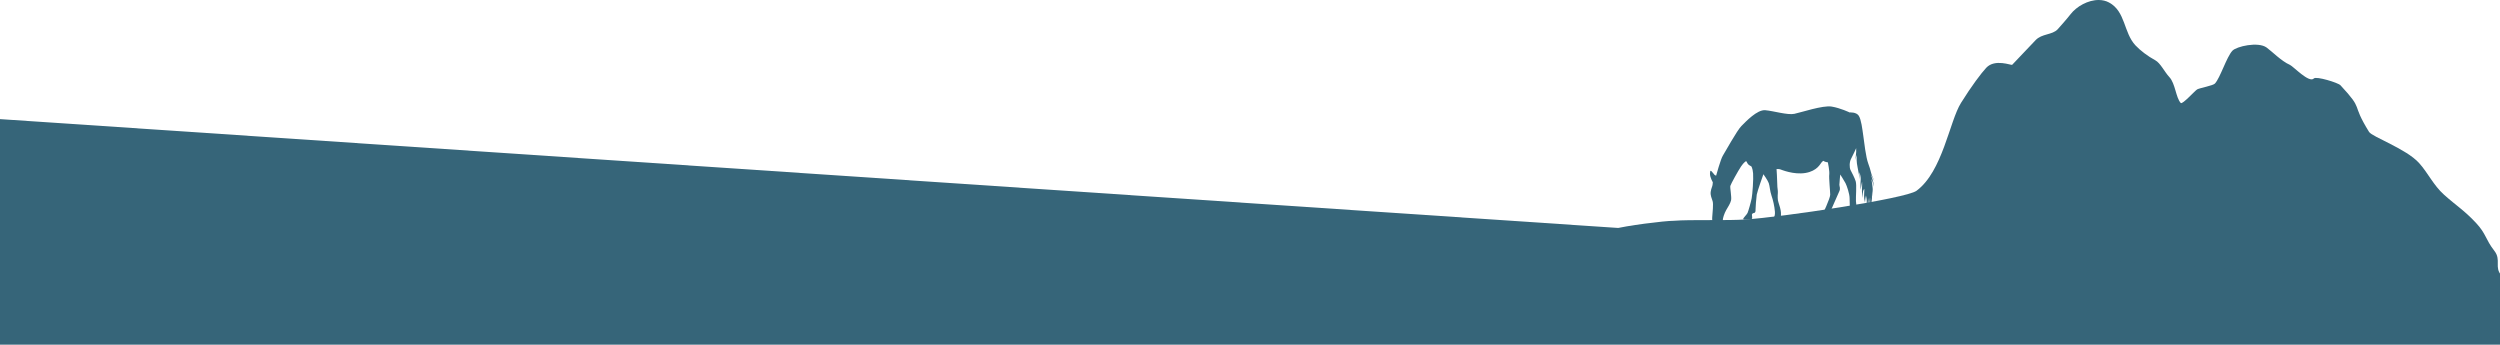 <svg width="1679" height="232" viewBox="0 0 1679 232" fill="none" xmlns="http://www.w3.org/2000/svg">
<path d="M1409.58 0.001C1402.38 -0.066 1394.6 4.308 1390.51 9.65C1388.38 12.419 1382.94 18.583 1381.95 19.648C1378.31 23.574 1371.25 22.512 1367.08 27C1361.58 32.913 1357.09 37.373 1351.37 43.527C1350.88 44.047 1339.81 39.235 1333.95 45.535C1330.54 49.212 1324.17 57.638 1316.99 69.137C1309.24 81.565 1304.67 115.176 1287.13 128.126C1279.92 133.448 1195.5 146 1172.49 147.362C1161 148.278 1135 147.362 1124.14 148.278C1118 148.278 1092 151.5 1083 154C1073.48 156.645 1073.3 159.477 1070 168.35V195H1680C1678.47 192.879 1681.65 186.77 1680 185C1674.92 179.53 1680.02 174.665 1675.24 168.5C1668.98 160.408 1669.88 157.233 1662.91 149.738C1655.11 141.342 1649.7 138.205 1641.35 130.713C1634.25 124.349 1630.62 116.075 1624.62 109.451C1615.98 99.908 1593.13 91.934 1591.05 88.576C1578.41 68.175 1588.15 74.803 1571.87 57.28C1570.21 55.502 1555.51 51.056 1554 52.684C1550.85 56.069 1540.22 44.557 1537.83 43.527C1532.29 41.142 1525.76 34.44 1522.21 31.892C1516.53 27.821 1501.99 31.154 1499.27 34.084C1495.36 38.295 1491.12 52.254 1487.53 56.124C1486.26 57.489 1477.34 59.101 1475.66 60.008C1474.22 60.779 1465.72 70.37 1464.59 69.165C1461.27 65.585 1460.99 56.132 1456.94 51.768C1453.63 48.213 1450.95 42.342 1447.46 40.463C1442.51 37.802 1437.32 33.865 1434.16 30.456C1426.1 21.789 1427.61 7.695 1416.43 1.678C1414.31 0.54 1411.98 0.023 1409.58 0.001Z" fill="#366579"/>
<path fill-rule="evenodd" clip-rule="evenodd" d="M1151 152.563C1151 152.563 1149.7 149.123 1149.92 145.934C1150.14 142.744 1150.82 137.075 1150.2 135.134C1149.59 133.188 1148.6 131.165 1148.9 128.861C1149.19 126.557 1150.11 125.132 1150.18 123.978C1150.25 122.824 1150.33 122.383 1150.33 122.383C1150.33 122.383 1148.34 119.131 1148.42 116.563C1148.49 113.994 1149.1 114.695 1149.56 115.136C1150.01 115.571 1151.46 117.416 1151.46 117.416L1152.53 118.024C1152.53 118.024 1155.63 106.747 1157.07 104.517C1158.51 102.288 1166.55 87.595 1169.52 84.641C1172.48 81.688 1180.07 73.549 1185.56 74.016C1191.03 74.488 1200.48 77.392 1205.05 76.461C1209.61 75.524 1224.22 70.581 1230.15 71.576C1236.1 72.577 1242.19 75.518 1242.19 75.518C1242.19 75.518 1246.68 75.115 1248.36 77.75C1250.04 80.386 1250.74 86.753 1251.36 90.994C1251.97 95.235 1253.06 105.493 1254.74 109.901C1256.43 114.31 1256.43 116.258 1257.5 118.546C1258.57 120.835 1258.8 121.54 1258.8 121.54L1256.39 117.006C1256.39 117.006 1258 121.502 1258.15 122.608C1258.31 123.713 1258.2 125.395 1258.2 125.395C1258.2 125.395 1257.89 122.524 1257.43 121.509C1256.97 120.499 1256.86 120.281 1256.86 120.281C1256.86 120.281 1257.74 125.713 1257.82 128.325C1257.9 130.932 1257.75 131.994 1257.75 131.994L1257.32 126.998C1257.32 126.998 1257.11 132.227 1257.19 134.527C1257.27 136.827 1257.04 137.803 1257.04 137.803L1256.5 132.588L1256.32 141.659L1255.62 132.551C1255.62 132.551 1255.56 139.9 1255.34 142.116L1255.11 144.332L1254.71 132.914L1254.15 140.756C1254.15 140.756 1253.84 132.837 1253.83 132.084L1253.83 131.33C1253.83 131.33 1253.27 134.217 1253.38 135.45C1253.5 136.689 1253.39 137.663 1253.39 137.663L1252.73 131.122L1252.28 136.082C1252.28 136.082 1251.74 131.753 1251.97 129.89C1252.19 128.027 1252.03 126.882 1252.03 126.882C1252.03 126.882 1251.2 127.418 1251.05 129.987C1250.9 132.556 1250.91 133.002 1250.91 133.002C1250.91 133.002 1250.29 128.935 1250.51 126.545C1250.73 124.149 1250.58 122.737 1250.58 122.117C1250.58 121.497 1249.6 127.436 1249.6 127.436C1249.6 127.436 1249.36 123.371 1249.59 121.595C1249.81 119.825 1249.51 118.055 1249.2 117.084C1248.89 116.114 1248.62 115.723 1248.62 115.723C1248.62 115.723 1248.82 117.709 1248.93 118.728C1249.05 119.746 1249.13 120.452 1249.13 120.452C1249.13 120.452 1248.36 117.227 1248.25 116.035C1248.13 114.842 1246.94 110.207 1246.93 107.64L1246.93 104.013L1246.02 107.471C1246.02 107.471 1246.62 103.396 1246.62 101.976L1246.61 99.501C1246.61 99.501 1244.42 104.394 1243.2 106.621C1241.99 108.848 1242 112.563 1242.84 114.234C1243.68 115.911 1245.51 119.252 1246.28 121.724C1247.04 124.19 1246.3 132.167 1246.45 135.173C1246.61 138.185 1247.91 142.505 1247.23 144.46C1246.55 146.415 1245.19 147.137 1244.96 147.759C1244.73 148.382 1245.11 149.618 1244.58 150.51C1244.05 151.403 1239.56 151.273 1238.88 151.193C1238.19 151.108 1238.8 149.641 1239.55 148.972C1240.32 148.297 1241.99 145.938 1242.29 144.694C1242.59 143.451 1242.19 135.886 1242.19 133.053C1242.18 130.219 1240.34 124.751 1239.43 122.994C1238.51 121.23 1235.91 117.191 1235.91 117.191C1235.91 117.191 1235.32 122.952 1235.32 124.1C1235.32 125.253 1236.24 126.483 1235.25 128.528C1234.27 130.573 1228.28 144.449 1228.28 144.449C1228.28 144.449 1227.75 147.022 1226.84 147.386C1225.93 147.749 1224.94 148.201 1224.71 148.916C1224.49 149.625 1224.41 150.64 1223.99 150.911C1223.58 151.183 1219.62 151.713 1219.01 151.013C1218.4 150.313 1219.69 148.259 1220.83 147.232C1221.97 146.199 1222.76 146.237 1223.41 145.163C1224.06 144.096 1229.17 133.15 1229.17 130.762C1229.16 128.375 1228.23 119.53 1228.53 117.226C1228.83 114.922 1227.6 109.047 1227.6 109.047C1227.6 109.047 1225.32 108.719 1224.9 108.191C1224.48 107.668 1224.03 108.426 1223.3 109.141C1222.58 109.856 1220.54 114.834 1212.54 116.162C1204.55 117.49 1196.33 113.953 1195.49 113.696C1194.65 113.439 1193.13 113.543 1193.13 113.543C1193.13 113.543 1193.6 120.532 1193.61 123.54C1193.61 126.548 1194.15 127.788 1194 129.644C1193.85 131.506 1193.78 134.253 1194.39 135.84C1195 137.421 1196.08 141.397 1196.08 142.724C1196.08 144.051 1196.39 145.375 1195.33 146.714C1194.26 148.052 1193.96 149.122 1193.81 150.097C1193.66 151.073 1192.75 151.703 1191.53 151.803C1190.31 151.904 1187.8 152.551 1187.8 151.578C1187.8 150.604 1188.94 149.177 1189.62 148.37C1190.3 147.569 1192.35 146.039 1192.04 142.235C1191.73 138.437 1190.81 134.46 1189.74 131.377C1188.67 128.289 1188.59 124.928 1187.89 122.989C1187.21 121.043 1184.3 117.007 1184.3 117.007C1184.3 117.007 1180.14 128.649 1179.84 130.687C1179.54 132.724 1178.95 139.726 1179.02 140.785C1179.1 141.851 1178.88 142.914 1178.12 143.009C1177.35 143.105 1176.59 143.472 1176.59 144.266C1176.59 145.066 1176.98 146.389 1176.6 146.92C1176.22 147.458 1170.89 147.87 1170.74 147.165C1170.59 146.459 1173.09 144.218 1173.63 143.059C1174.16 141.906 1175.89 135.952 1176.42 133.205C1176.95 130.452 1177.69 120.175 1177.38 116.464C1177.07 112.747 1176.15 111.696 1176.15 111.696C1176.15 111.696 1174.17 110.831 1173.71 109.863C1173.26 108.894 1172.72 108.193 1172.72 108.193C1172.72 108.193 1171.27 108.829 1169.3 111.771C1167.33 114.714 1162.4 123.624 1162.09 124.861C1161.79 126.105 1163.1 132.465 1162.57 134.598C1162.04 136.725 1160.6 138.867 1159.31 141.095C1158.02 143.318 1156.96 146.783 1157.04 147.756C1157.12 148.729 1156.81 149.972 1156.51 150.509C1156.21 151.039 1155.37 152.642 1154.69 152.829C1154.01 153.011 1153.24 153.066 1153.24 153.066C1153.24 153.066 1151.68 153.79 1151 152.563Z" fill="#366579"/>
<path d="M1680 193.014L0 80V231.5H1680V193.014Z" fill="#366579"/>
</svg>
